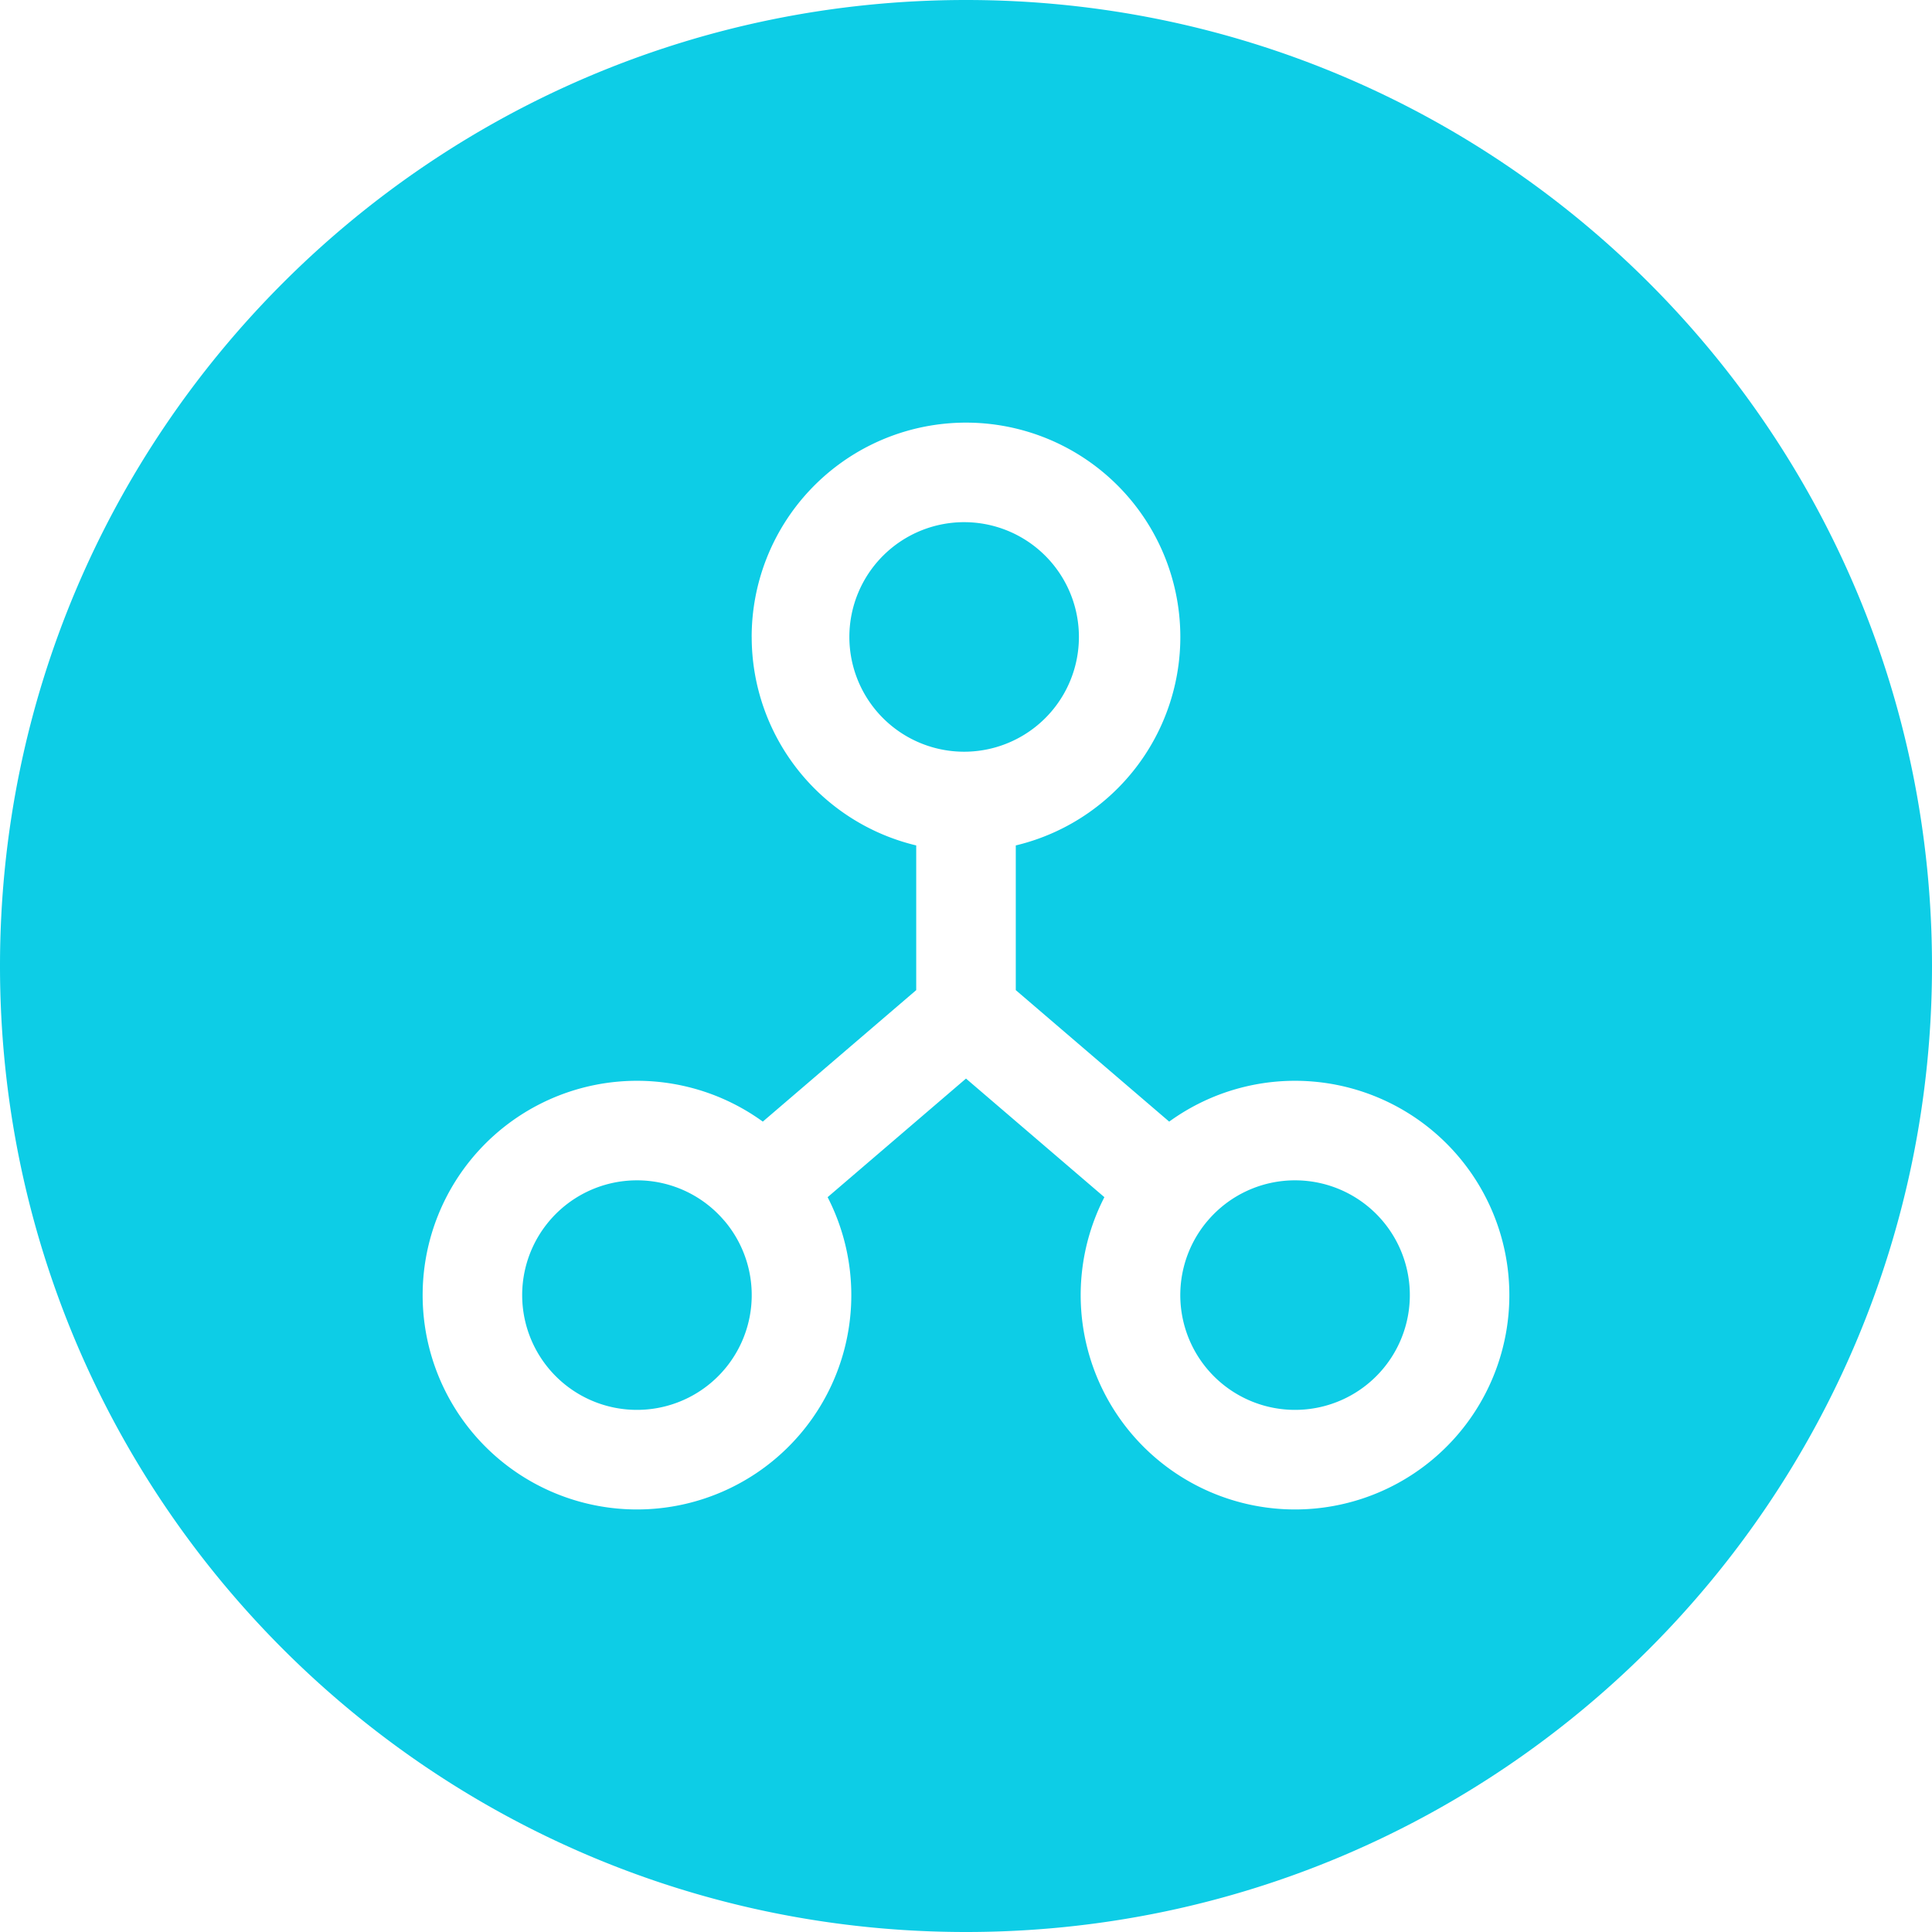 <svg xmlns="http://www.w3.org/2000/svg" width="64" height="64" fill="none" viewBox="0 0 64 64"><path fill="#0DCDE6" fill-rule="evenodd" d="M64 32c0 17.673-14.327 32-32 32C14.327 64 0 49.673 0 32 0 14.327 14.327 0 32 0c17.673 0 32 14.327 32 32ZM24.9 21.1a7.1 7.1 0 1 1 8.749 6.906v4.793l5.082 4.356a7.1 7.1 0 1 1-2.147 2.503L32 35.729l-4.584 3.929a7.1 7.1 0 1 1-2.147-2.503l5.082-4.356v-4.793a7.102 7.102 0 0 1-5.45-6.907Zm7.1-3.802a3.802 3.802 0 1 0 0 7.603 3.802 3.802 0 0 0 0-7.603Zm-8.015 23.13A3.792 3.792 0 0 0 21.1 39.1a3.802 3.802 0 1 0 2.886 1.327Zm16.021.01A3.793 3.793 0 0 1 42.9 39.1a3.802 3.802 0 1 1-2.911 1.357l.017-.02Z" clip-rule="evenodd"/></svg>